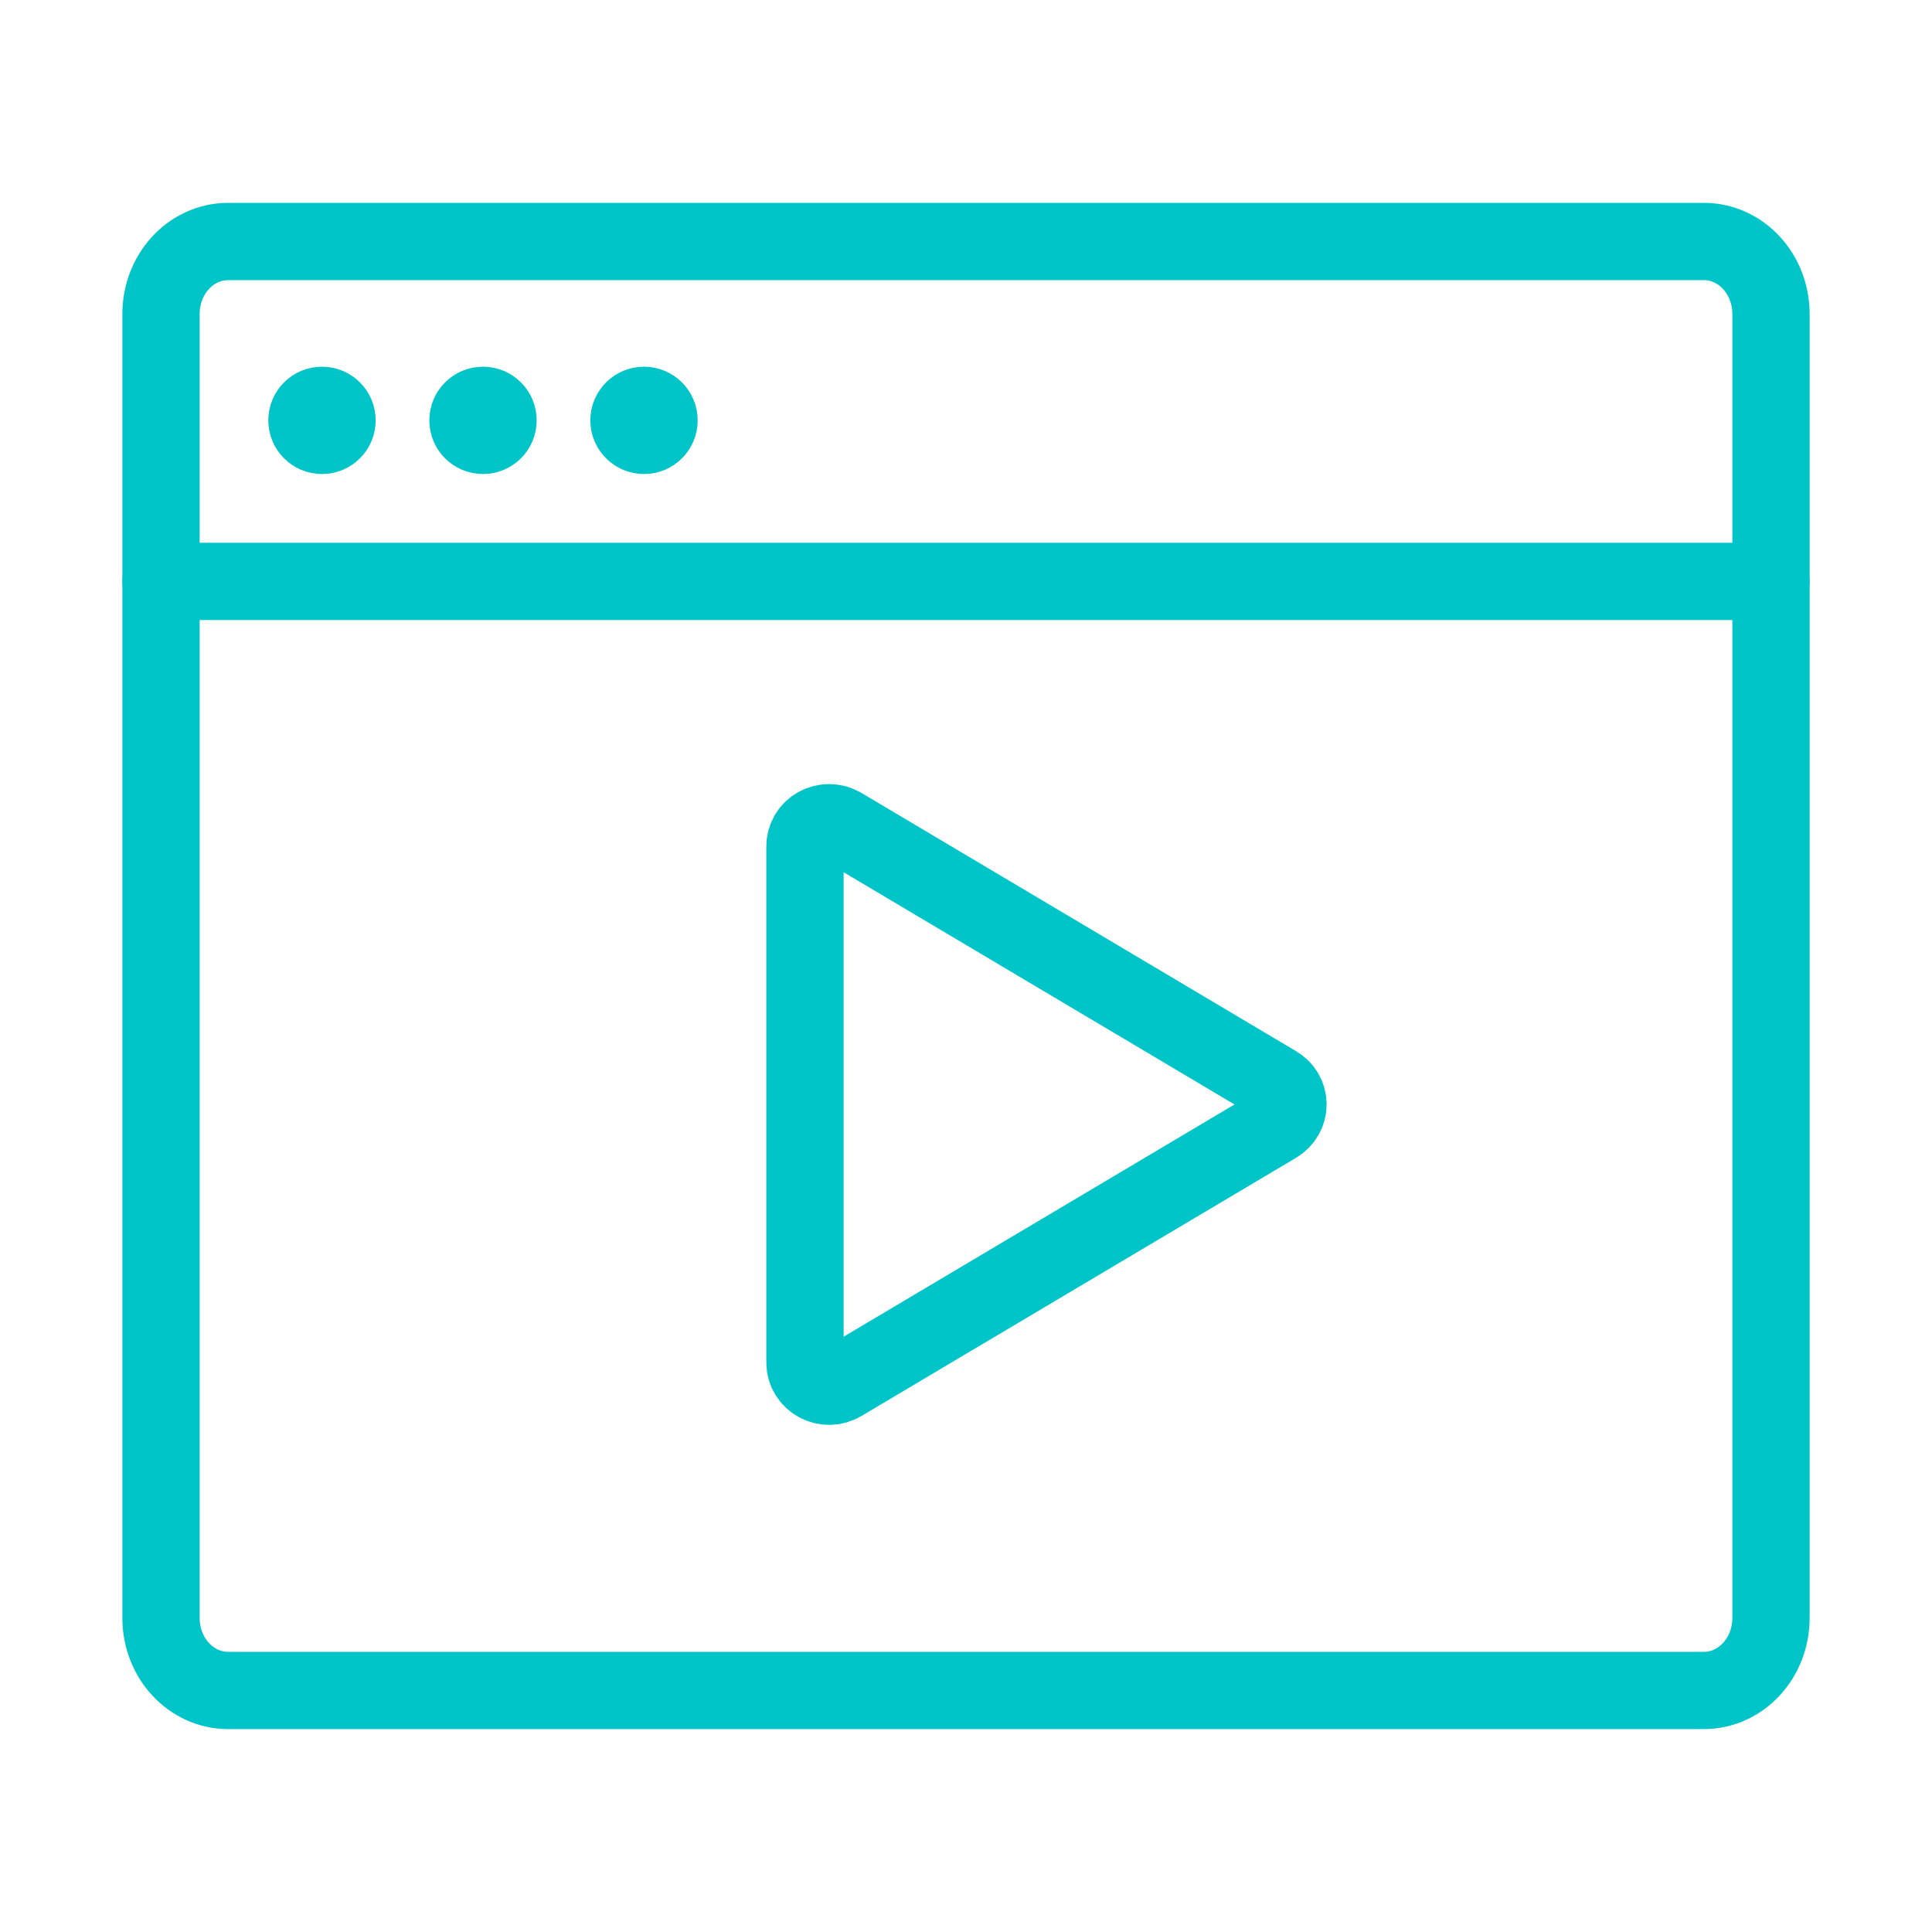 <svg width="50" height="50" viewBox="0 0 50 50" fill="none" xmlns="http://www.w3.org/2000/svg">
<path d="M33.034 28.065L21.784 21.381C21.689 21.324 21.581 21.294 21.47 21.292C21.359 21.29 21.249 21.316 21.153 21.369C21.056 21.422 20.975 21.499 20.919 21.592C20.863 21.685 20.833 21.791 20.833 21.899V35.267C20.833 35.375 20.863 35.481 20.919 35.574C20.975 35.667 21.056 35.744 21.153 35.797C21.249 35.85 21.359 35.877 21.47 35.875C21.581 35.873 21.689 35.842 21.784 35.786L33.034 29.102C33.126 29.047 33.201 28.971 33.253 28.88C33.306 28.79 33.333 28.687 33.333 28.583C33.333 28.479 33.306 28.377 33.253 28.286C33.201 28.195 33.126 28.119 33.034 28.065Z" stroke="#00C5C8" stroke-width="2" stroke-linecap="round" stroke-linejoin="round"/>
<path d="M44.097 6.25H5.903C4.944 6.25 4.167 7.089 4.167 8.125V41.874C4.167 42.91 4.944 43.749 5.903 43.749H44.097C45.056 43.749 45.833 42.91 45.833 41.874V8.125C45.833 7.089 45.056 6.25 44.097 6.25Z" stroke="#00C5C8" stroke-width="2" stroke-linecap="round" stroke-linejoin="round"/>
<path d="M4.167 15.046H45.833" stroke="#00C5C8" stroke-width="2" stroke-linecap="round" stroke-linejoin="round"/>
<circle cx="8.333" cy="10.879" r="1" fill="#00C5C8" stroke="#00C5C8" stroke-width="0.778"/>
<circle cx="12.5" cy="10.879" r="1" fill="#00C5C8" stroke="#00C5C8" stroke-width="0.778"/>
<circle cx="16.667" cy="10.879" r="1" fill="#00C5C8" stroke="#00C5C8" stroke-width="0.778"/>
</svg>
